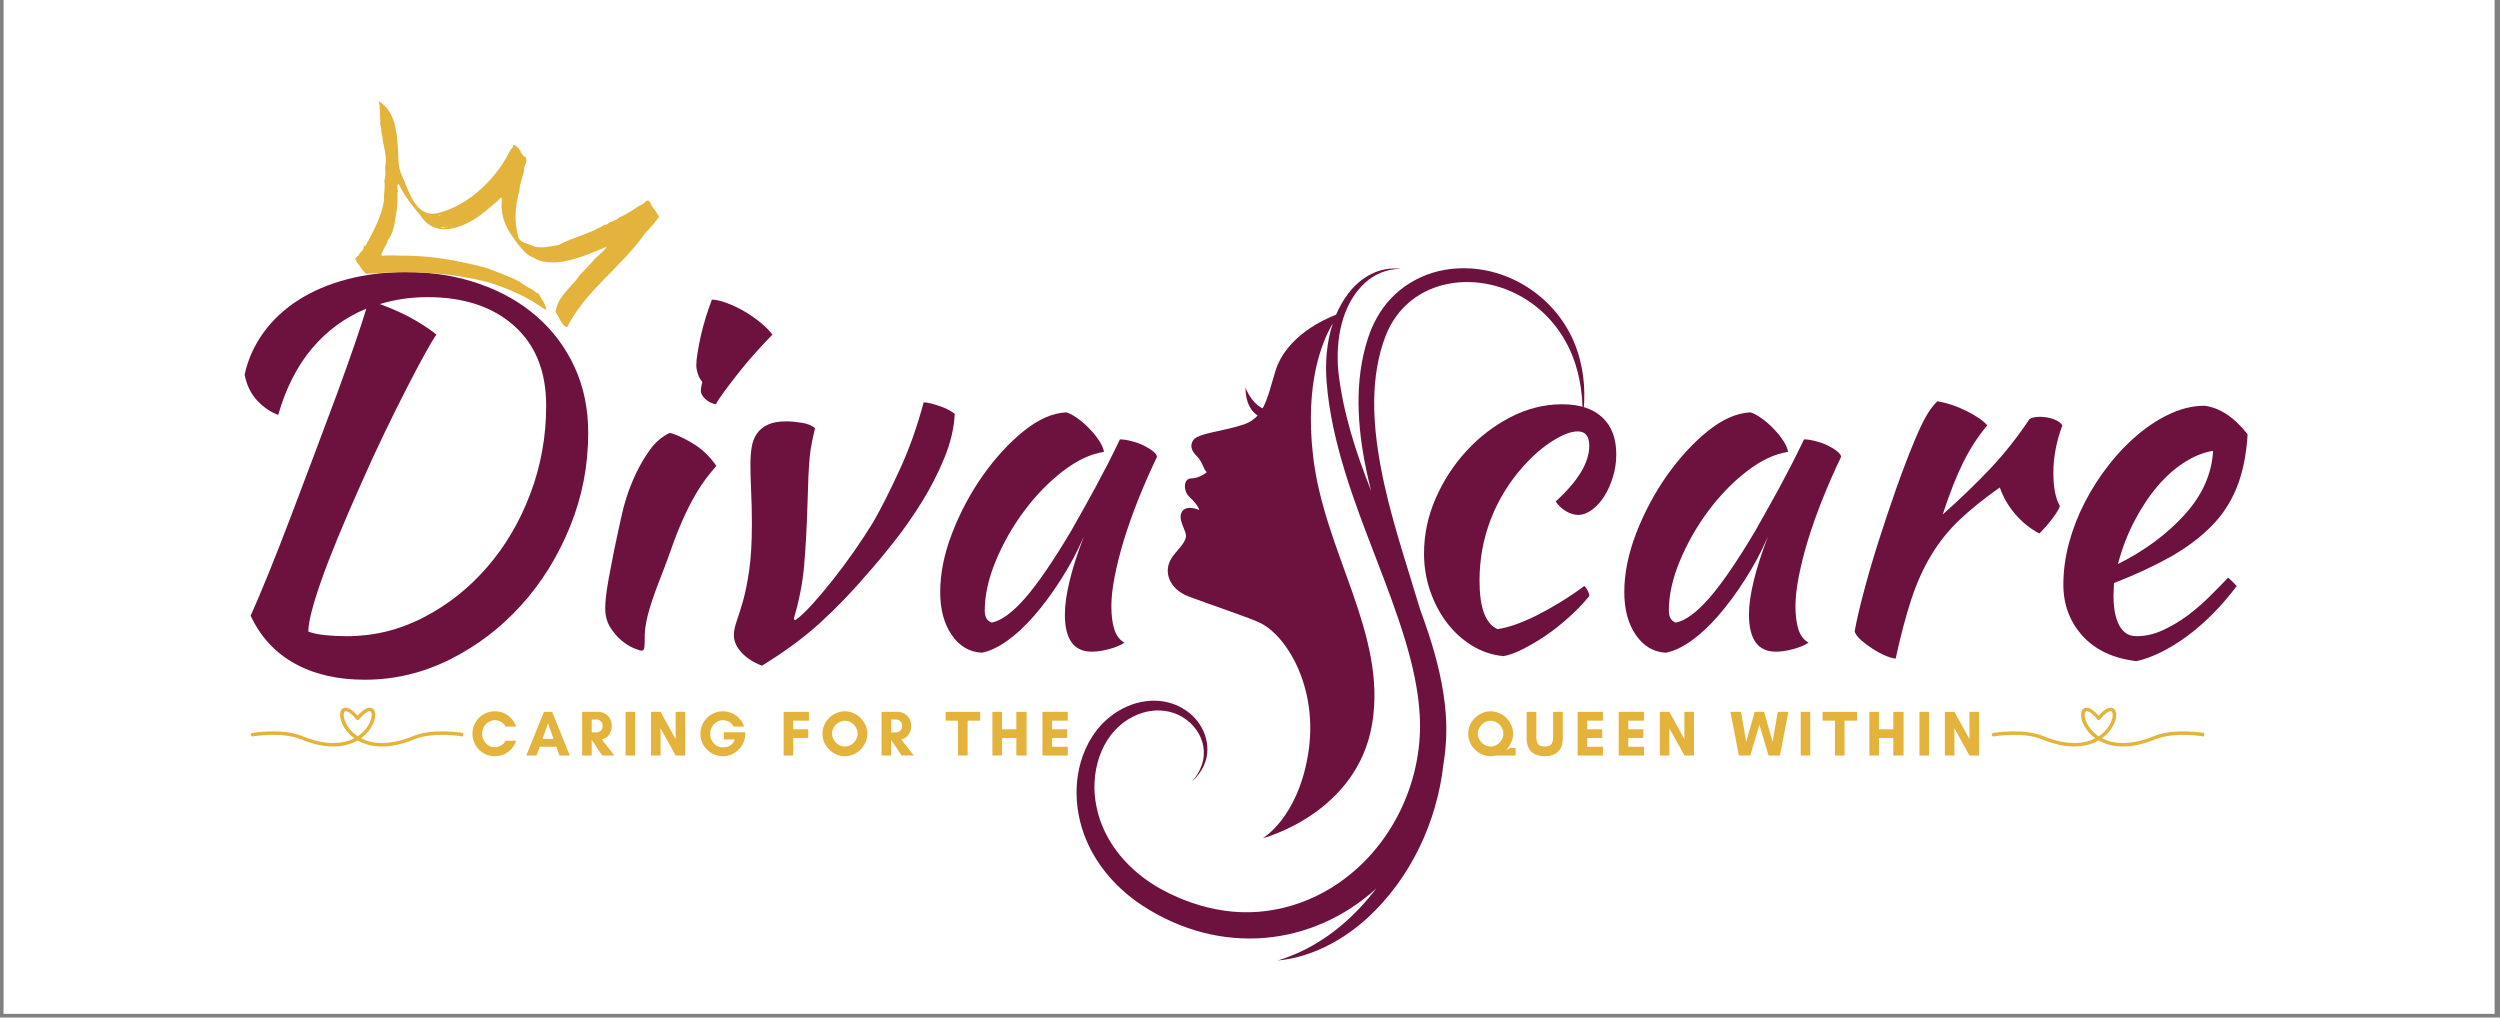 <svg xmlns="http://www.w3.org/2000/svg" xmlns:xlink="http://www.w3.org/1999/xlink" width="457" zoomAndPan="magnify" viewBox="0 0 342.75 139.5" height="186" preserveAspectRatio="xMidYMid meet" version="1.0"><rect x="0" y="0" width="342.75" height="139.5" fill="#808080" stroke="none"/><defs><g></g><clipPath id="5d41d5bc10"><path d="M 0.488 0 L 342.012 0 L 342.012 139 L 0.488 139 Z M 0.488 0" clip-rule="nonzero"></path></clipPath><clipPath id="0ef613f148"><path d="M 147 36 L 218 36 L 218 132 L 147 132 Z M 147 36" clip-rule="nonzero"></path></clipPath><clipPath id="c48e7a0450"><path d="M 173.543 25.266 L 222.488 41.492 L 190.27 138.672 L 141.324 122.445 Z M 173.543 25.266" clip-rule="nonzero"></path></clipPath><clipPath id="9567b3964e"><path d="M 173.543 25.266 L 222.488 41.492 L 190.27 138.672 L 141.324 122.445 Z M 173.543 25.266" clip-rule="nonzero"></path></clipPath><clipPath id="81e87d6d43"><path d="M 48 13 L 91 13 L 91 45 L 48 45 Z M 48 13" clip-rule="nonzero"></path></clipPath><clipPath id="c73c3b511f"><path d="M 52.621 12.184 L 91.336 28.078 L 81.969 50.891 L 43.254 34.996 Z M 52.621 12.184" clip-rule="nonzero"></path></clipPath><clipPath id="8f9179222a"><path d="M 52.621 12.184 L 91.336 28.078 L 81.969 50.891 L 43.254 34.996 Z M 52.621 12.184" clip-rule="nonzero"></path></clipPath><clipPath id="47ce37b2e1"><path d="M 53 14 L 54 14 L 54 15 L 53 15 Z M 53 14" clip-rule="nonzero"></path></clipPath><clipPath id="fc772fb694"><path d="M 52.621 12.184 L 91.336 28.078 L 81.969 50.891 L 43.254 34.996 Z M 52.621 12.184" clip-rule="nonzero"></path></clipPath><clipPath id="d248975b3e"><path d="M 52.621 12.184 L 91.336 28.078 L 81.969 50.891 L 43.254 34.996 Z M 52.621 12.184" clip-rule="nonzero"></path></clipPath><clipPath id="ec81012d53"><path d="M 34.363 97 L 63.508 97 L 63.508 102.918 L 34.363 102.918 Z M 34.363 97" clip-rule="nonzero"></path></clipPath><clipPath id="dceefc383c"><path d="M 273.055 97 L 302.199 97 L 302.199 102.918 L 273.055 102.918 Z M 273.055 97" clip-rule="nonzero"></path></clipPath></defs><g clip-path="url(#5d41d5bc10)"><path fill="#ffffff" d="M 0.488 0 L 342.012 0 L 342.012 139 L 0.488 139 Z M 0.488 0" fill-opacity="1" fill-rule="nonzero"></path></g><g clip-path="url(#0ef613f148)"><g clip-path="url(#c48e7a0450)"><g clip-path="url(#9567b3964e)"><path fill="#6d123f" d="M 209.758 41.406 C 212.688 43.41 214.852 46.434 215.949 49.805 C 216.434 51.273 216.73 52.805 216.871 54.352 C 216.969 55.387 216.984 56.434 216.953 57.48 C 217.441 54.363 217.266 51.066 216.23 48.051 C 213.961 41.176 207.055 36.375 199.793 36.801 C 195.168 37.031 190.949 39.547 188.727 43.637 C 188.25 44.496 187.863 45.406 187.559 46.34 C 185.652 52.148 186.074 58.453 187.301 64.348 C 187.508 65.34 187.738 66.324 187.984 67.305 C 185.891 62.023 184.137 56.645 183.484 50.93 C 183.094 46.676 183.887 41.762 187.164 38.75 C 188.5 37.535 190.25 36.844 192.059 36.863 C 190.68 36.688 189.246 36.941 188.008 37.566 C 186.734 38.195 185.656 39.172 184.805 40.297 C 184.141 41.184 183.605 42.141 183.176 43.145 C 181.492 43.793 176.309 46.125 174.852 50.895 C 174.23 52.922 173.836 54.672 173.105 55.988 C 171.426 55.137 170.754 53.113 170.754 53.113 C 170.758 55.328 171.594 56.426 172.418 56.973 C 171.949 57.492 171.359 57.898 170.59 58.168 C 167.809 59.145 164.234 59.348 163.578 60.371 C 163.219 60.934 163.164 61.648 164.086 62.547 C 164.855 63.297 164.934 64.215 165.438 64.746 C 165.438 64.746 164.508 65.57 163.336 65.586 C 162.164 65.598 162.277 67.352 162.969 68.016 C 163.66 68.684 164.258 69.332 164.418 69.922 C 164.418 69.922 162.641 69.113 162.027 70.188 C 161.418 71.262 162.688 72.754 162.594 73.551 C 162.477 74.551 161.34 75.422 160.625 76.512 C 159.438 78.328 160.281 80.742 162.934 81.766 C 165.59 82.793 171.609 84.77 172.945 85.488 C 176.66 87.484 180.793 94.621 179.34 103.414 C 177.887 112.203 173.113 114.926 173.113 114.926 C 173.113 114.926 186.074 111.582 188.125 99.219 C 190.18 86.859 181.484 75.652 180.004 62.363 C 178.895 52.43 181.281 46.766 182.723 44.352 C 181.871 46.934 181.664 49.75 181.883 52.438 C 182.215 56.605 183.18 60.699 184.398 64.684 C 186.809 72.547 190.285 79.961 192.664 87.809 C 193.668 91.172 194.457 94.609 194.648 98.105 C 195.094 106.188 191.633 114.395 185.43 119.609 C 180.594 123.734 174.156 125.785 167.832 124.848 C 164.883 124.426 162.016 123.422 159.395 122.016 C 154.957 119.637 151.305 115.586 150.32 110.555 C 149.391 106.141 150.801 100.875 154.871 98.504 C 156.305 97.664 158.004 97.234 159.664 97.461 C 163.172 97.898 165.957 101.34 164.77 104.871 C 164.488 105.715 164 106.496 163.395 107.18 C 164.078 106.566 164.66 105.824 165.039 104.977 C 166.309 102.246 165.016 99.012 162.582 97.395 C 161.367 96.555 159.887 96.098 158.406 96.066 C 154.895 95.988 151.574 98.074 149.73 101.008 C 147.035 105.219 147.02 110.742 148.969 115.258 C 150.504 118.887 153.277 121.934 156.535 124.098 C 167.449 131.254 180.066 129.641 188.664 121.832 C 185.926 125.438 182.469 128.52 178.348 130.461 C 177.336 130.934 176.285 131.34 175.199 131.68 C 176.332 131.578 177.461 131.352 178.562 131.027 C 179.25 130.828 179.941 130.578 180.602 130.301 C 183.145 129.238 185.469 127.684 187.512 125.824 C 193.402 120.387 197.012 112.695 197.902 104.727 C 198.27 102.469 198.379 100.172 198.215 97.891 C 197.934 94.102 197.012 90.395 195.84 86.809 C 195.484 85.734 195.109 84.668 194.715 83.605 C 192.773 77.086 190.531 70.648 189.289 63.957 C 188.191 58.035 187.789 51.695 189.992 45.98 C 193.238 37.863 203.082 36.758 209.758 41.406 Z M 209.758 41.406" fill-opacity="1" fill-rule="nonzero"></path></g></g></g><g fill="#6d123f" fill-opacity="1"><g transform="translate(22.833, 87.971)"><g><path d="M 11.531 -3.562 C 12.219 -5.07 13.039 -7.016 14 -9.391 C 14.969 -11.773 15.977 -14.352 17.031 -17.125 C 18.082 -19.895 19.156 -22.734 20.25 -25.641 C 21.352 -28.547 22.383 -31.301 23.344 -33.906 C 24.301 -36.52 25.133 -38.859 25.844 -40.922 C 26.551 -42.984 27.066 -44.562 27.391 -45.656 C 24.504 -44.469 22.031 -42.66 19.969 -40.234 C 17.914 -37.805 16.363 -34.758 15.312 -31.094 C 14.258 -31.469 13.297 -32.125 12.422 -33.062 C 11.555 -34 10.984 -35.176 10.703 -36.594 C 11.16 -38.695 12.02 -40.617 13.281 -42.359 C 14.539 -44.098 16.129 -45.582 18.047 -46.812 C 19.973 -48.051 22.195 -49.004 24.719 -49.672 C 27.238 -50.336 29.938 -50.672 32.812 -50.672 C 36.477 -50.672 39.844 -50.129 42.906 -49.047 C 45.977 -47.973 48.609 -46.473 50.797 -44.547 C 52.992 -42.629 54.711 -40.32 55.953 -37.625 C 57.191 -34.926 57.812 -31.926 57.812 -28.625 C 57.812 -24.145 56.984 -19.867 55.328 -15.797 C 53.68 -11.723 51.453 -8.129 48.641 -5.016 C 45.828 -1.898 42.566 0.582 38.859 2.438 C 35.148 4.289 31.258 5.219 27.188 5.219 C 23.438 5.219 20.223 4.473 17.547 2.984 C 14.867 1.492 12.863 -0.688 11.531 -3.562 Z M 35.766 -47.234 C 33.484 -47.234 31.312 -46.914 29.25 -46.281 C 31.258 -45.539 32.926 -44.77 34.25 -43.969 C 35.582 -43.164 36.5 -42.539 37 -42.094 C 36.633 -41.582 36.098 -40.688 35.391 -39.406 C 34.68 -38.125 33.859 -36.566 32.922 -34.734 C 31.984 -32.91 30.988 -30.91 29.938 -28.734 C 28.883 -26.555 27.852 -24.32 26.844 -22.031 C 24.238 -16.219 22.352 -11.641 21.188 -8.297 C 20.02 -4.961 19.438 -2.656 19.438 -1.375 C 20.07 -1.145 20.848 -0.984 21.766 -0.891 C 22.68 -0.797 23.664 -0.75 24.719 -0.75 C 28.426 -0.75 31.938 -1.609 35.25 -3.328 C 38.57 -5.047 41.477 -7.348 43.969 -10.234 C 46.469 -13.117 48.438 -16.469 49.875 -20.281 C 51.32 -24.102 52.047 -28.125 52.047 -32.344 C 52.047 -37.051 50.578 -40.707 47.641 -43.312 C 44.711 -45.926 40.754 -47.234 35.766 -47.234 Z M 35.766 -47.234"></path></g></g></g><g fill="#6d123f" fill-opacity="1"><g transform="translate(76.242, 87.971)"><g><path d="M 6.734 -4.594 C 6.734 -5.008 6.766 -5.523 6.828 -6.141 C 6.898 -6.766 7.023 -7.586 7.203 -8.609 C 7.391 -9.641 7.629 -10.891 7.922 -12.359 C 8.223 -13.828 8.602 -15.586 9.062 -17.641 C 9.156 -18.098 9.359 -18.832 9.672 -19.844 C 9.992 -20.852 10.414 -21.914 10.938 -23.031 C 11.469 -24.156 12.109 -25.242 12.859 -26.297 C 13.617 -27.348 14.523 -28.125 15.578 -28.625 C 16.359 -28.445 17.391 -27.977 18.672 -27.219 C 19.953 -26.469 21.051 -25.426 21.969 -24.094 C 20.914 -22.906 20.035 -21.719 19.328 -20.531 C 18.617 -19.344 17.977 -18.102 17.406 -16.812 C 16.832 -15.531 16.305 -14.203 15.828 -12.828 C 15.348 -11.461 14.812 -10.023 14.219 -8.516 C 13.707 -7.234 13.242 -5.914 12.828 -4.562 C 12.422 -3.219 12.195 -2.039 12.156 -1.031 C 12.156 -0.207 12.141 0.375 12.109 0.719 C 12.086 1.062 11.961 1.234 11.734 1.234 C 11.555 1.234 11.191 1.117 10.641 0.891 C 10.086 0.66 9.523 0.305 8.953 -0.172 C 8.379 -0.648 7.863 -1.254 7.406 -1.984 C 6.957 -2.723 6.734 -3.594 6.734 -4.594 Z M 19.844 -34.391 C 19.844 -34.672 19.91 -35.082 20.047 -35.625 C 19.816 -35.852 19.617 -36.195 19.453 -36.656 C 19.297 -37.113 19.219 -37.523 19.219 -37.891 C 19.219 -38.305 19.273 -38.867 19.391 -39.578 C 19.504 -40.285 19.648 -41.051 19.828 -41.875 C 20.016 -42.695 20.242 -43.555 20.516 -44.453 C 20.797 -45.348 21.078 -46.16 21.359 -46.891 C 21.898 -46.891 22.57 -46.738 23.375 -46.438 C 24.176 -46.145 24.988 -45.758 25.812 -45.281 C 26.633 -44.801 27.391 -44.273 28.078 -43.703 C 28.766 -43.129 29.289 -42.594 29.656 -42.094 C 29.156 -41.582 28.492 -40.879 27.672 -39.984 C 26.848 -39.098 26.047 -38.16 25.266 -37.172 C 24.484 -36.191 23.77 -35.266 23.125 -34.391 C 22.488 -33.523 22.082 -32.91 21.906 -32.547 C 21.352 -32.641 20.867 -32.879 20.453 -33.266 C 20.047 -33.648 19.844 -34.023 19.844 -34.391 Z M 19.844 -34.391"></path></g></g></g><g fill="#6d123f" fill-opacity="1"><g transform="translate(92.443, 87.971)"><g><path d="M 10.438 -24.297 C 10.438 -25.129 10.492 -25.91 10.609 -26.641 C 10.723 -27.367 10.961 -27.992 11.328 -28.516 C 11.691 -29.047 12.191 -29.457 12.828 -29.75 C 13.473 -30.051 14.32 -30.203 15.375 -30.203 C 16.02 -30.203 16.742 -30.133 17.547 -30 C 18.348 -29.863 18.93 -29.613 19.297 -29.25 C 19.109 -28.469 18.957 -27.781 18.844 -27.188 C 18.727 -26.594 18.633 -25.941 18.562 -25.234 C 18.5 -24.523 18.441 -23.676 18.391 -22.688 C 18.348 -21.707 18.305 -20.438 18.266 -18.875 C 18.172 -15.77 18.02 -12.988 17.812 -10.531 C 17.602 -8.082 17.133 -5.648 16.406 -3.234 C 16.406 -3.047 16.473 -2.953 16.609 -2.953 C 17.297 -3.453 18.07 -4.18 18.938 -5.141 C 19.812 -6.109 20.727 -7.195 21.688 -8.406 C 22.656 -9.625 23.617 -10.914 24.578 -12.281 C 25.535 -13.656 26.426 -15.008 27.25 -16.344 C 28.352 -18.258 29.566 -20.66 30.891 -23.547 C 32.223 -26.43 33.32 -29.52 34.188 -32.812 C 34.469 -32.812 34.82 -32.754 35.25 -32.641 C 35.688 -32.523 36.125 -32.391 36.562 -32.234 C 37 -32.078 37.383 -31.906 37.719 -31.719 C 38.062 -31.531 38.305 -31.367 38.453 -31.234 C 38.359 -29.266 37.883 -27.25 37.031 -25.188 C 36.188 -23.133 35.172 -21.145 33.984 -19.219 C 32.797 -17.301 31.535 -15.492 30.203 -13.797 C 28.879 -12.109 27.664 -10.645 26.562 -9.406 C 24.375 -6.844 22.164 -4.551 19.938 -2.531 C 17.719 -0.52 15.078 1.422 12.016 3.297 C 10.828 2.836 9.891 2.227 9.203 1.469 C 8.516 0.719 8.172 -0.066 8.172 -0.891 C 8.172 -1.441 8.297 -2.07 8.547 -2.781 C 8.797 -3.488 9.082 -4.398 9.406 -5.516 C 9.727 -6.641 10.016 -8.051 10.266 -9.75 C 10.516 -11.445 10.641 -13.598 10.641 -16.203 C 10.641 -17.711 10.602 -19.234 10.531 -20.766 C 10.469 -22.297 10.438 -23.473 10.438 -24.297 Z M 10.438 -24.297"></path></g></g></g><g fill="#6d123f" fill-opacity="1"><g transform="translate(123.197, 87.971)"><g><path d="M 30.344 -27.734 C 30.801 -27.734 31.336 -27.648 31.953 -27.484 C 32.578 -27.328 33.141 -27.125 33.641 -26.875 C 34.141 -26.625 34.562 -26.359 34.906 -26.078 C 35.25 -25.805 35.422 -25.555 35.422 -25.328 C 34.504 -23.41 33.656 -21.477 32.875 -19.531 C 32.102 -17.582 31.441 -15.719 30.891 -13.938 C 30.348 -12.156 29.926 -10.484 29.625 -8.922 C 29.32 -7.367 29.172 -6.02 29.172 -4.875 C 29.172 -3.594 29.305 -2.523 29.578 -1.672 C 29.859 -0.828 30.32 -0.223 30.969 0.141 C 30.414 0.504 29.703 0.801 28.828 1.031 C 27.961 1.258 27.188 1.375 26.5 1.375 C 24.031 1.375 22.797 -0.316 22.797 -3.703 C 22.797 -6.316 23.664 -9.891 25.406 -14.422 C 24.488 -12.316 23.43 -10.336 22.234 -8.484 C 21.047 -6.629 19.832 -4.988 18.594 -3.562 C 17.363 -2.145 16.117 -0.988 14.859 -0.094 C 13.598 0.789 12.441 1.328 11.391 1.516 C 9.703 1.422 8.332 0.609 7.281 -0.922 C 6.227 -2.461 5.703 -4.422 5.703 -6.797 C 5.703 -9.359 6.25 -12.055 7.344 -14.891 C 8.445 -17.734 9.852 -20.367 11.562 -22.797 C 13.281 -25.223 15.145 -27.25 17.156 -28.875 C 19.176 -30.5 21.125 -31.352 23 -31.438 C 23.457 -31.301 23.973 -31.023 24.547 -30.609 C 25.117 -30.203 25.664 -29.723 26.188 -29.172 C 26.719 -28.629 27.164 -28.07 27.531 -27.5 C 27.895 -26.926 28.102 -26.43 28.156 -26.016 C 26.32 -25.742 24.43 -24.852 22.484 -23.344 C 20.535 -21.832 18.77 -20.008 17.188 -17.875 C 15.613 -15.75 14.32 -13.473 13.312 -11.047 C 12.312 -8.629 11.812 -6.363 11.812 -4.25 C 11.812 -3.383 12.129 -2.836 12.766 -2.609 C 14.098 -2.879 15.633 -4.008 17.375 -6 C 19.113 -8 21.219 -11.078 23.688 -15.234 C 24.145 -16.066 24.66 -16.984 25.234 -17.984 C 25.805 -18.992 26.391 -20.047 26.984 -21.141 C 27.578 -22.242 28.16 -23.352 28.734 -24.469 C 29.305 -25.594 29.844 -26.68 30.344 -27.734 Z M 30.344 -27.734"></path></g></g></g><g fill="#6d123f" fill-opacity="1"><g transform="translate(155.471, 87.971)"><g></g></g></g><g fill="#6d123f" fill-opacity="1"><g transform="translate(171.809, 87.971)"><g></g></g></g><g fill="#6d123f" fill-opacity="1"><g transform="translate(188.155, 87.971)"><g><path d="M 7.078 -12.078 C 7.078 -14.691 7.613 -17.223 8.688 -19.672 C 9.758 -22.117 11.176 -24.289 12.938 -26.188 C 14.695 -28.094 16.707 -29.629 18.969 -30.797 C 21.238 -31.961 23.586 -32.547 26.016 -32.547 C 28.398 -32.547 30.234 -31.945 31.516 -30.75 C 32.797 -29.562 33.438 -27.867 33.438 -25.672 C 33.438 -24.617 33.285 -23.598 32.984 -22.609 C 32.691 -21.629 32.301 -20.75 31.812 -19.969 C 31.332 -19.195 30.77 -18.57 30.125 -18.094 C 29.488 -17.613 28.852 -17.375 28.219 -17.375 C 27.664 -17.375 27.102 -17.547 26.531 -17.891 C 25.957 -18.234 25.488 -18.676 25.125 -19.219 C 28.195 -22.008 29.734 -24.551 29.734 -26.844 C 29.734 -28.164 29.207 -28.828 28.156 -28.828 C 27.238 -28.828 26.094 -28.395 24.719 -27.531 C 23.344 -26.664 22.016 -25.52 20.734 -24.094 C 18.766 -21.895 17.266 -19.457 16.234 -16.781 C 15.203 -14.102 14.688 -11.301 14.688 -8.375 C 14.688 -4.664 15.508 -2.445 17.156 -1.719 C 17.844 -1.812 18.645 -2.016 19.562 -2.328 C 20.477 -2.648 21.461 -3.07 22.516 -3.594 C 23.566 -4.125 24.656 -4.734 25.781 -5.422 C 26.906 -6.109 27.992 -6.844 29.047 -7.625 C 29.223 -7.488 29.379 -7.281 29.516 -7 C 29.66 -6.727 29.734 -6.477 29.734 -6.25 C 28.953 -5.289 28.055 -4.352 27.047 -3.438 C 26.047 -2.52 24.992 -1.68 23.891 -0.922 C 22.797 -0.172 21.734 0.461 20.703 0.984 C 19.672 1.516 18.766 1.848 17.984 1.984 C 16.473 1.848 15.051 1.379 13.719 0.578 C 12.395 -0.223 11.238 -1.266 10.25 -2.547 C 9.27 -3.828 8.492 -5.289 7.922 -6.938 C 7.359 -8.582 7.078 -10.297 7.078 -12.078 Z M 7.078 -12.078"></path></g></g></g><g fill="#6d123f" fill-opacity="1"><g transform="translate(216.987, 87.971)"><g><path d="M 30.344 -27.734 C 30.801 -27.734 31.336 -27.648 31.953 -27.484 C 32.578 -27.328 33.141 -27.125 33.641 -26.875 C 34.141 -26.625 34.562 -26.359 34.906 -26.078 C 35.25 -25.805 35.422 -25.555 35.422 -25.328 C 34.504 -23.41 33.656 -21.477 32.875 -19.531 C 32.102 -17.582 31.441 -15.719 30.891 -13.938 C 30.348 -12.156 29.926 -10.484 29.625 -8.922 C 29.32 -7.367 29.172 -6.02 29.172 -4.875 C 29.172 -3.594 29.305 -2.523 29.578 -1.672 C 29.859 -0.828 30.32 -0.223 30.969 0.141 C 30.414 0.504 29.703 0.801 28.828 1.031 C 27.961 1.258 27.188 1.375 26.5 1.375 C 24.031 1.375 22.797 -0.316 22.797 -3.703 C 22.797 -6.316 23.664 -9.891 25.406 -14.422 C 24.488 -12.316 23.43 -10.336 22.234 -8.484 C 21.047 -6.629 19.832 -4.988 18.594 -3.562 C 17.363 -2.145 16.117 -0.988 14.859 -0.094 C 13.598 0.789 12.441 1.328 11.391 1.516 C 9.703 1.422 8.332 0.609 7.281 -0.922 C 6.227 -2.461 5.703 -4.422 5.703 -6.797 C 5.703 -9.359 6.25 -12.055 7.344 -14.891 C 8.445 -17.734 9.852 -20.367 11.562 -22.797 C 13.281 -25.223 15.145 -27.25 17.156 -28.875 C 19.176 -30.5 21.125 -31.352 23 -31.438 C 23.457 -31.301 23.973 -31.023 24.547 -30.609 C 25.117 -30.203 25.664 -29.723 26.188 -29.172 C 26.719 -28.629 27.164 -28.07 27.531 -27.5 C 27.895 -26.926 28.102 -26.43 28.156 -26.016 C 26.32 -25.742 24.43 -24.852 22.484 -23.344 C 20.535 -21.832 18.77 -20.008 17.188 -17.875 C 15.613 -15.75 14.32 -13.473 13.312 -11.047 C 12.312 -8.629 11.812 -6.363 11.812 -4.25 C 11.812 -3.383 12.129 -2.836 12.766 -2.609 C 14.098 -2.879 15.633 -4.008 17.375 -6 C 19.113 -8 21.219 -11.078 23.688 -15.234 C 24.145 -16.066 24.66 -16.984 25.234 -17.984 C 25.805 -18.992 26.391 -20.047 26.984 -21.141 C 27.578 -22.242 28.16 -23.352 28.734 -24.469 C 29.305 -25.594 29.844 -26.68 30.344 -27.734 Z M 30.344 -27.734"></path></g></g></g><g fill="#6d123f" fill-opacity="1"><g transform="translate(249.252, 87.971)"><g><path d="M 5.016 -1.375 C 5.242 -2.695 5.645 -4.445 6.219 -6.625 C 6.789 -8.801 7.461 -11.113 8.234 -13.562 C 9.016 -16.008 9.836 -18.469 10.703 -20.938 C 11.578 -23.406 12.426 -25.625 13.25 -27.594 C 13.844 -29.02 14.367 -30.129 14.828 -30.922 C 15.285 -31.723 15.789 -32.398 16.344 -32.953 C 16.977 -32.859 17.641 -32.695 18.328 -32.469 C 19.016 -32.238 19.676 -31.961 20.312 -31.641 C 20.957 -31.328 21.531 -31 22.031 -30.656 C 22.539 -30.312 22.93 -29.977 23.203 -29.656 C 21.973 -28.195 20.883 -26.523 19.938 -24.641 C 19 -22.766 18.051 -20.363 17.094 -17.438 C 19.562 -19.633 21.742 -21.738 23.641 -23.75 C 25.547 -25.77 27.32 -28.016 28.969 -30.484 C 29.25 -30.711 29.734 -30.828 30.422 -30.828 C 31.055 -30.828 31.672 -30.723 32.266 -30.516 C 32.859 -30.305 33.27 -30.02 33.5 -29.656 C 32.676 -27.457 32.266 -25.285 32.266 -23.141 C 32.266 -21.117 32.562 -19.609 33.156 -18.609 C 33.113 -18.328 32.805 -17.797 32.234 -17.016 C 31.66 -16.242 31.031 -15.516 30.344 -14.828 C 29.113 -15.473 28.016 -16.352 27.047 -17.469 C 26.086 -18.594 25.379 -19.816 24.922 -21.141 C 22.773 -19.629 20.941 -18.156 19.422 -16.719 C 17.91 -15.281 16.617 -13.676 15.547 -11.906 C 14.473 -10.145 13.555 -8.117 12.797 -5.828 C 12.047 -3.547 11.328 -0.828 10.641 2.328 C 10.234 2.285 9.742 2.141 9.172 1.891 C 8.598 1.641 8.023 1.328 7.453 0.953 C 6.879 0.586 6.363 0.203 5.906 -0.203 C 5.445 -0.617 5.148 -1.008 5.016 -1.375 Z M 5.016 -1.375"></path></g></g></g><g fill="#6d123f" fill-opacity="1"><g transform="translate(276.917, 87.971)"><g><path d="M 31.234 -28.422 C 31.055 -25.586 30.555 -23.148 29.734 -21.109 C 28.91 -19.078 27.727 -17.289 26.188 -15.75 C 24.656 -14.219 22.789 -12.832 20.594 -11.594 C 18.395 -10.363 15.832 -9.176 12.906 -8.031 C 12.906 -7.758 12.895 -7.473 12.875 -7.172 C 12.852 -6.879 12.844 -6.57 12.844 -6.25 C 12.844 -5.656 12.883 -5.035 12.969 -4.391 C 13.062 -3.754 13.223 -3.16 13.453 -2.609 C 13.68 -2.055 14 -1.609 14.406 -1.266 C 14.82 -0.922 15.352 -0.75 16 -0.75 C 17.227 -0.75 18.438 -1.023 19.625 -1.578 C 20.82 -2.129 21.957 -2.805 23.031 -3.609 C 24.102 -4.41 25.109 -5.281 26.047 -6.219 C 26.992 -7.156 27.832 -8.008 28.562 -8.781 C 29.02 -8.375 29.41 -7.988 29.734 -7.625 C 27.672 -4.875 25.414 -2.594 22.969 -0.781 C 20.52 1.02 18.195 2.172 16 2.672 C 12.844 2.305 10.379 1.156 8.609 -0.781 C 6.848 -2.727 5.969 -5.078 5.969 -7.828 C 5.969 -9.703 6.227 -11.613 6.75 -13.562 C 7.281 -15.508 8.016 -17.383 8.953 -19.188 C 9.891 -21 10.988 -22.703 12.25 -24.297 C 13.508 -25.898 14.859 -27.297 16.297 -28.484 C 17.742 -29.68 19.234 -30.625 20.766 -31.312 C 22.297 -32 23.816 -32.344 25.328 -32.344 C 27.441 -32.062 29.41 -30.754 31.234 -28.422 Z M 26.5 -26.156 C 25.258 -25.977 23.977 -25.473 22.656 -24.641 C 21.332 -23.816 20.082 -22.719 18.906 -21.344 C 17.738 -19.977 16.676 -18.379 15.719 -16.547 C 14.758 -14.711 14.004 -12.742 13.453 -10.641 C 17.117 -12.473 20.164 -14.727 22.594 -17.406 C 25.02 -20.082 26.32 -23 26.5 -26.156 Z M 26.5 -26.156"></path></g></g></g><g clip-path="url(#81e87d6d43)"><g clip-path="url(#c73c3b511f)"><g clip-path="url(#8f9179222a)"><path fill="#e3b33b" d="M 61.375 31.109 C 61.344 31.074 61.246 31.102 61.309 31.16 C 61.336 31.199 61.434 31.172 61.375 31.109 Z M 60.984 31.168 C 60.785 31.055 60.695 31.18 60.496 31.117 C 60.398 31.215 60.68 31.316 60.711 31.176 C 60.883 31.25 60.914 31.297 61.094 31.105 C 61.027 31.09 60.918 31.184 61.039 31.188 C 61.121 31.18 61.168 31.082 60.984 31.168 Z M 60.391 29.496 C 60.32 29.48 60.211 29.57 60.332 29.578 C 60.434 29.566 60.457 29.457 60.262 29.605 C 60.32 29.547 60.223 29.523 60.18 29.551 C 60.102 29.648 60.227 29.668 60.391 29.496 Z M 51.973 13.902 C 54.148 15.266 54.363 17.891 54.535 19.957 C 54.684 21.387 54.426 22.789 55.172 24.211 C 56.109 26.324 57 29.891 60.035 29.219 C 64.445 28.129 68.254 24.203 69.996 20.523 C 70.527 20.246 70.176 19.391 70.977 20.234 C 71.117 20.324 71.188 20.453 71.25 20.605 C 71.391 20.664 71.414 20.719 71.375 20.859 C 71.621 21.059 71.488 20.973 71.555 21.215 C 71.863 21.098 71.625 21.328 71.77 21.406 C 72.434 21.539 72.145 22.398 71.902 22.844 C 71.859 23.977 71.23 25.07 71.207 26.215 C 70.605 28.211 70.5 30.266 71.023 32.367 C 71.215 33.324 72.449 33.371 73.305 33.824 C 74.414 34.055 75.473 33.773 76.555 33.598 C 78.375 32.594 81.098 31.984 82.879 30.809 C 83.184 30.867 83.324 30.695 83.492 30.527 C 83.953 30.297 84.566 30.195 84.867 29.828 C 86.141 29.309 87.078 28.496 88.258 27.891 C 88.859 27.164 89.062 27.535 89.387 28.297 C 89.758 28.73 90.055 29.238 90.367 29.723 C 89.797 30.453 89.219 31.227 88.535 31.859 C 85.348 36.488 80.375 39.711 77.754 44.836 C 77.121 44.863 76.59 43.328 76.168 42.766 C 76.422 40.629 78.383 39.371 79.488 37.715 C 80.199 36.961 81.055 36.105 81.648 35.379 C 82.164 34.891 82.875 34.387 83.176 33.824 C 80.984 34.719 78.754 35.75 76.332 35.973 C 75.332 35.98 73.973 35.957 73.234 35.352 C 72.141 35.027 71.66 34.188 71 33.473 C 69.898 32 68.945 30.594 68.801 28.762 C 68.594 28.086 69.215 26.266 68.195 27.578 C 67.129 28.41 66.188 29.387 64.977 30.086 C 62.562 31.555 59.422 32.438 57.559 29.414 C 56.457 28.172 55.395 26.77 54.652 25.199 C 54.254 25.453 54.688 26.039 54.488 26.398 C 54.531 27.5 54.469 28.594 54.25 29.684 C 54.109 30.723 53.879 32.102 53.156 32.949 C 53.125 33.473 52.016 34.887 52.348 35.07 C 53.102 34.992 53.891 34.996 54.637 35.047 C 58.625 34.98 62.562 35.633 66.562 36.703 C 68.211 37.312 69.766 37.844 71.23 38.617 C 71.867 39.141 72.707 39.516 73.402 39.992 C 73.512 40.195 73.523 40.199 73.738 40.137 C 73.992 40.473 75.242 42.457 74.758 42.469 C 72.57 40.852 69.957 39.66 67.211 38.77 C 61.703 37.309 56.195 37.094 50.668 37.512 C 50.48 37.531 50.184 37.633 50.086 37.434 C 49.746 37.105 49.461 36.766 49.258 36.336 C 49.094 36.219 48.918 35.961 48.848 35.812 C 48.887 35.73 48.863 35.672 48.766 35.637 C 48.535 35.445 49.027 35.117 49.176 35.016 C 49.289 34.535 50.012 34.301 49.848 33.754 C 49.926 33.422 49.977 33.816 50.109 33.727 C 51.109 31.887 52.328 29.609 52.637 27.559 C 52.574 26.637 52.859 25.762 52.691 24.812 C 52.828 24.223 52.902 23.57 52.785 22.965 C 52.93 22.348 52.938 21.758 52.828 21.141 C 52.75 20.426 52.559 19.809 52.449 19.086 C 52.535 18.832 52.293 18.543 52.332 18.305 C 52.223 17.91 52.316 17.535 52.141 17.148 C 52.156 16.41 52.082 15.688 52.074 14.949 C 51.969 14.836 52.043 14.738 52.082 14.637 C 52.105 14.406 51.832 14.109 51.973 13.902" fill-opacity="1" fill-rule="nonzero"></path></g></g></g><g clip-path="url(#47ce37b2e1)"><g clip-path="url(#fc772fb694)"><g clip-path="url(#d248975b3e)"><path fill="#e3b33b" d="M 53.152 14.383 C 53.137 14.367 53.117 14.324 53.129 14.305 C 53.219 14.215 53.262 14.469 53.152 14.383" fill-opacity="1" fill-rule="nonzero"></path></g></g></g><g fill="#e3b33b" fill-opacity="1"><g transform="translate(64.459, 103.582)"><g><path d="M 4.844 -2.031 L 6.312 -2.031 C 6.176 -1.625 5.961 -1.258 5.672 -0.938 C 5.391 -0.613 5.051 -0.359 4.656 -0.172 C 4.27 0.004 3.848 0.094 3.391 0.094 C 2.961 0.094 2.562 0.016 2.188 -0.141 C 1.82 -0.305 1.492 -0.531 1.203 -0.812 C 0.922 -1.094 0.703 -1.422 0.547 -1.797 C 0.391 -2.172 0.312 -2.566 0.312 -2.984 C 0.312 -3.41 0.391 -3.805 0.547 -4.172 C 0.703 -4.547 0.922 -4.875 1.203 -5.156 C 1.492 -5.445 1.82 -5.672 2.188 -5.828 C 2.562 -5.984 2.961 -6.062 3.391 -6.062 C 3.848 -6.062 4.27 -5.973 4.656 -5.797 C 5.051 -5.617 5.391 -5.367 5.672 -5.047 C 5.961 -4.734 6.176 -4.375 6.312 -3.969 L 4.844 -3.969 C 4.719 -4.238 4.52 -4.453 4.25 -4.609 C 3.977 -4.766 3.691 -4.844 3.391 -4.844 C 3.066 -4.844 2.77 -4.758 2.5 -4.594 C 2.238 -4.426 2.031 -4.203 1.875 -3.922 C 1.719 -3.641 1.641 -3.328 1.641 -2.984 C 1.641 -2.648 1.719 -2.344 1.875 -2.062 C 2.031 -1.781 2.238 -1.555 2.5 -1.391 C 2.77 -1.223 3.066 -1.141 3.391 -1.141 C 3.703 -1.141 3.988 -1.223 4.25 -1.391 C 4.52 -1.555 4.719 -1.77 4.844 -2.031 Z M 4.844 -2.031"></path></g></g></g><g fill="#e3b33b" fill-opacity="1"><g transform="translate(72.106, 103.582)"><g><path d="M 3.781 -2.281 L 3.031 -4.422 L 2.266 -2.281 Z M 6.016 0 L 4.594 0 L 4.172 -1.203 L 1.891 -1.203 L 1.453 0 L 0.047 0 L 2.469 -5.984 L 3.594 -5.984 Z M 6.016 0"></path></g></g></g><g fill="#e3b33b" fill-opacity="1"><g transform="translate(79.279, 103.582)"><g><path d="M 1.844 -2.141 L 1.844 0 L 0.531 0 L 0.531 -5.984 L 2.766 -5.984 C 3.086 -5.984 3.391 -5.898 3.672 -5.734 C 3.953 -5.578 4.176 -5.352 4.344 -5.062 C 4.508 -4.781 4.594 -4.445 4.594 -4.062 C 4.594 -3.727 4.531 -3.43 4.406 -3.172 C 4.289 -2.91 4.129 -2.695 3.922 -2.531 C 3.711 -2.375 3.484 -2.266 3.234 -2.203 L 4.953 0 L 3.281 0 L 1.859 -2.141 Z M 2.547 -4.938 L 1.844 -4.938 L 1.844 -3.172 L 2.547 -3.172 C 2.742 -3.172 2.926 -3.25 3.094 -3.406 C 3.258 -3.562 3.344 -3.781 3.344 -4.062 C 3.344 -4.344 3.258 -4.555 3.094 -4.703 C 2.926 -4.859 2.742 -4.938 2.547 -4.938 Z M 2.547 -4.938"></path></g></g></g><g fill="#e3b33b" fill-opacity="1"><g transform="translate(85.236, 103.582)"><g><path d="M 1.844 0 L 0.531 0 L 0.531 -5.984 L 1.844 -5.984 Z M 1.844 0"></path></g></g></g><g fill="#e3b33b" fill-opacity="1"><g transform="translate(88.721, 103.582)"><g><path d="M 5.219 0 L 3.906 0 L 1.844 -3.734 L 1.844 0 L 0.531 0 L 0.531 -5.984 L 1.844 -5.984 L 3.906 -2.25 L 3.906 -5.984 L 5.219 -5.984 Z M 5.219 0"></path></g></g></g><g fill="#e3b33b" fill-opacity="1"><g transform="translate(95.585, 103.582)"><g><path d="M 3.516 -4.844 C 3.203 -4.844 2.91 -4.754 2.641 -4.578 C 2.379 -4.41 2.172 -4.188 2.016 -3.906 C 1.859 -3.625 1.781 -3.312 1.781 -2.969 C 1.781 -2.633 1.859 -2.328 2.016 -2.047 C 2.172 -1.766 2.379 -1.535 2.641 -1.359 C 2.91 -1.191 3.203 -1.109 3.516 -1.109 C 3.711 -1.109 3.914 -1.133 4.125 -1.188 C 4.344 -1.25 4.539 -1.359 4.719 -1.516 C 4.906 -1.672 5.051 -1.898 5.156 -2.203 L 3.641 -2.203 L 3.641 -3.188 L 6.594 -3.188 L 6.594 -2.984 C 6.594 -2.566 6.508 -2.172 6.344 -1.797 C 6.188 -1.422 5.969 -1.094 5.688 -0.812 C 5.406 -0.531 5.078 -0.305 4.703 -0.141 C 4.336 0.016 3.941 0.094 3.516 0.094 C 3.098 0.094 2.703 0.016 2.328 -0.141 C 1.953 -0.305 1.625 -0.531 1.344 -0.812 C 1.062 -1.094 0.836 -1.422 0.672 -1.797 C 0.516 -2.172 0.438 -2.566 0.438 -2.984 C 0.438 -3.41 0.516 -3.805 0.672 -4.172 C 0.836 -4.547 1.062 -4.875 1.344 -5.156 C 1.625 -5.445 1.953 -5.672 2.328 -5.828 C 2.703 -5.984 3.098 -6.062 3.516 -6.062 C 3.953 -6.062 4.367 -5.973 4.766 -5.797 C 5.16 -5.617 5.504 -5.375 5.797 -5.062 C 6.086 -4.75 6.301 -4.383 6.438 -3.969 L 4.984 -3.969 C 4.836 -4.281 4.629 -4.504 4.359 -4.641 C 4.086 -4.773 3.805 -4.844 3.516 -4.844 Z M 3.516 -4.844"></path></g></g></g><g fill="#e3b33b" fill-opacity="1"><g transform="translate(103.594, 103.582)"><g></g></g></g><g fill="#e3b33b" fill-opacity="1"><g transform="translate(106.903, 103.582)"><g><path d="M 3.906 -2.406 L 1.844 -2.406 L 1.844 0 L 0.531 0 L 0.531 -5.984 L 4 -5.984 L 4 -4.781 L 1.844 -4.781 L 1.844 -3.594 L 3.906 -3.594 Z M 3.906 -2.406"></path></g></g></g><g fill="#e3b33b" fill-opacity="1"><g transform="translate(112.447, 103.582)"><g><path d="M 5.141 -3 C 5.141 -3.312 5.055 -3.598 4.891 -3.859 C 4.734 -4.129 4.52 -4.348 4.25 -4.516 C 3.988 -4.68 3.703 -4.766 3.391 -4.766 C 3.078 -4.766 2.785 -4.68 2.516 -4.516 C 2.254 -4.348 2.039 -4.129 1.875 -3.859 C 1.707 -3.598 1.625 -3.312 1.625 -3 C 1.625 -2.695 1.707 -2.41 1.875 -2.141 C 2.039 -1.867 2.254 -1.648 2.516 -1.484 C 2.785 -1.316 3.078 -1.234 3.391 -1.234 C 3.703 -1.234 3.988 -1.316 4.25 -1.484 C 4.52 -1.648 4.734 -1.867 4.891 -2.141 C 5.055 -2.41 5.141 -2.695 5.141 -3 Z M 6.469 -2.984 C 6.469 -2.578 6.383 -2.188 6.219 -1.812 C 6.051 -1.445 5.828 -1.117 5.547 -0.828 C 5.266 -0.547 4.938 -0.32 4.562 -0.156 C 4.195 0.008 3.805 0.094 3.391 0.094 C 2.973 0.094 2.578 0.008 2.203 -0.156 C 1.836 -0.32 1.508 -0.547 1.219 -0.828 C 0.938 -1.117 0.711 -1.445 0.547 -1.812 C 0.391 -2.188 0.312 -2.578 0.312 -2.984 C 0.312 -3.398 0.391 -3.789 0.547 -4.156 C 0.711 -4.531 0.938 -4.859 1.219 -5.141 C 1.508 -5.43 1.836 -5.656 2.203 -5.812 C 2.578 -5.977 2.973 -6.062 3.391 -6.062 C 3.805 -6.062 4.195 -5.977 4.562 -5.812 C 4.938 -5.656 5.266 -5.43 5.547 -5.141 C 5.828 -4.859 6.051 -4.531 6.219 -4.156 C 6.383 -3.789 6.469 -3.398 6.469 -2.984 Z M 6.469 -2.984"></path></g></g></g><g fill="#e3b33b" fill-opacity="1"><g transform="translate(120.332, 103.582)"><g><path d="M 1.844 -2.141 L 1.844 0 L 0.531 0 L 0.531 -5.984 L 2.766 -5.984 C 3.086 -5.984 3.391 -5.898 3.672 -5.734 C 3.953 -5.578 4.176 -5.352 4.344 -5.062 C 4.508 -4.781 4.594 -4.445 4.594 -4.062 C 4.594 -3.727 4.531 -3.43 4.406 -3.172 C 4.289 -2.91 4.129 -2.695 3.922 -2.531 C 3.711 -2.375 3.484 -2.266 3.234 -2.203 L 4.953 0 L 3.281 0 L 1.859 -2.141 Z M 2.547 -4.938 L 1.844 -4.938 L 1.844 -3.172 L 2.547 -3.172 C 2.742 -3.172 2.926 -3.25 3.094 -3.406 C 3.258 -3.562 3.344 -3.781 3.344 -4.062 C 3.344 -4.344 3.258 -4.555 3.094 -4.703 C 2.926 -4.859 2.742 -4.938 2.547 -4.938 Z M 2.547 -4.938"></path></g></g></g><g fill="#e3b33b" fill-opacity="1"><g transform="translate(126.29, 103.582)"><g></g></g></g><g fill="#e3b33b" fill-opacity="1"><g transform="translate(129.599, 103.582)"><g><path d="M 3.062 -4.781 L 3.062 0 L 1.75 0 L 1.75 -4.781 L 0.047 -4.781 L 0.047 -5.984 L 4.781 -5.984 L 4.781 -4.781 Z M 3.062 -4.781"></path></g></g></g><g fill="#e3b33b" fill-opacity="1"><g transform="translate(135.53, 103.582)"><g><path d="M 3.812 -5.984 L 5.219 -5.984 L 5.219 0 L 3.812 0 L 3.812 -2.406 L 1.844 -2.406 L 1.844 0 L 0.531 0 L 0.531 -5.984 L 1.844 -5.984 L 1.844 -3.594 L 3.812 -3.594 Z M 3.812 -5.984"></path></g></g></g><g fill="#e3b33b" fill-opacity="1"><g transform="translate(142.394, 103.582)"><g><path d="M 4 -1.203 L 4 0 L 0.531 0 L 0.531 -5.984 L 4 -5.984 L 4 -4.781 L 1.844 -4.781 L 1.844 -3.594 L 3.906 -3.594 L 3.906 -2.406 L 1.844 -2.406 L 1.844 -1.203 Z M 4 -1.203"></path></g></g></g><g fill="#e3b33b" fill-opacity="1"><g transform="translate(148.027, 103.582)"><g></g></g></g><g fill="#e3b33b" fill-opacity="1"><g transform="translate(151.336, 103.582)"><g></g></g></g><g fill="#e3b33b" fill-opacity="1"><g transform="translate(154.645, 103.582)"><g></g></g></g><g fill="#e3b33b" fill-opacity="1"><g transform="translate(157.953, 103.582)"><g></g></g></g><g fill="#e3b33b" fill-opacity="1"><g transform="translate(161.262, 103.582)"><g></g></g></g><g fill="#e3b33b" fill-opacity="1"><g transform="translate(164.571, 103.582)"><g></g></g></g><g fill="#e3b33b" fill-opacity="1"><g transform="translate(167.88, 103.582)"><g></g></g></g><g fill="#e3b33b" fill-opacity="1"><g transform="translate(171.189, 103.582)"><g></g></g></g><g fill="#e3b33b" fill-opacity="1"><g transform="translate(174.498, 103.582)"><g></g></g></g><g fill="#e3b33b" fill-opacity="1"><g transform="translate(177.807, 103.582)"><g></g></g></g><g fill="#e3b33b" fill-opacity="1"><g transform="translate(181.116, 103.582)"><g></g></g></g><g fill="#e3b33b" fill-opacity="1"><g transform="translate(184.425, 103.582)"><g></g></g></g><g fill="#e3b33b" fill-opacity="1"><g transform="translate(187.734, 103.582)"><g></g></g></g><g fill="#e3b33b" fill-opacity="1"><g transform="translate(191.042, 103.582)"><g></g></g></g><g fill="#e3b33b" fill-opacity="1"><g transform="translate(194.351, 103.582)"><g></g></g></g><g fill="#e3b33b" fill-opacity="1"><g transform="translate(197.66, 103.582)"><g></g></g></g><g fill="#e3b33b" fill-opacity="1"><g transform="translate(200.977, 103.582)"><g><path d="M 5.141 -3 C 5.141 -3.312 5.055 -3.598 4.891 -3.859 C 4.734 -4.129 4.52 -4.348 4.25 -4.516 C 3.988 -4.68 3.703 -4.766 3.391 -4.766 C 3.078 -4.766 2.785 -4.68 2.516 -4.516 C 2.254 -4.348 2.039 -4.129 1.875 -3.859 C 1.707 -3.598 1.625 -3.312 1.625 -3 C 1.625 -2.695 1.707 -2.41 1.875 -2.141 C 2.039 -1.867 2.254 -1.648 2.516 -1.484 C 2.785 -1.316 3.078 -1.234 3.391 -1.234 C 3.703 -1.234 3.988 -1.316 4.25 -1.484 C 4.52 -1.648 4.734 -1.867 4.891 -2.141 C 5.055 -2.41 5.141 -2.695 5.141 -3 Z M 5.469 -0.75 L 6.109 -1.047 L 6.812 -1.047 L 6.812 0 L 4.094 0 C 3.863 0.062 3.629 0.094 3.391 0.094 C 2.973 0.094 2.578 0.008 2.203 -0.156 C 1.836 -0.32 1.508 -0.547 1.219 -0.828 C 0.938 -1.117 0.711 -1.445 0.547 -1.812 C 0.391 -2.188 0.312 -2.578 0.312 -2.984 C 0.312 -3.398 0.391 -3.789 0.547 -4.156 C 0.711 -4.531 0.938 -4.859 1.219 -5.141 C 1.508 -5.43 1.836 -5.656 2.203 -5.812 C 2.578 -5.977 2.973 -6.062 3.391 -6.062 C 3.805 -6.062 4.195 -5.977 4.562 -5.812 C 4.938 -5.656 5.266 -5.43 5.547 -5.141 C 5.828 -4.859 6.051 -4.531 6.219 -4.156 C 6.383 -3.789 6.469 -3.398 6.469 -2.984 C 6.469 -2.555 6.375 -2.145 6.188 -1.75 C 6.008 -1.363 5.77 -1.031 5.469 -0.75 Z M 5.469 -0.75"></path></g></g></g><g fill="#e3b33b" fill-opacity="1"><g transform="translate(208.915, 103.582)"><g><path d="M 4.016 -5.984 L 5.344 -5.984 L 5.344 -2.328 C 5.344 -1.535 5.125 -0.93 4.688 -0.516 C 4.25 -0.109 3.645 0.094 2.875 0.094 C 2.094 0.094 1.484 -0.109 1.047 -0.516 C 0.609 -0.93 0.391 -1.535 0.391 -2.328 L 0.391 -5.984 L 1.719 -5.984 L 1.719 -2.531 C 1.719 -2.113 1.797 -1.789 1.953 -1.562 C 2.117 -1.344 2.426 -1.234 2.875 -1.234 C 3.32 -1.234 3.625 -1.344 3.781 -1.562 C 3.938 -1.789 4.016 -2.113 4.016 -2.531 Z M 4.016 -5.984"></path></g></g></g><g fill="#e3b33b" fill-opacity="1"><g transform="translate(215.762, 103.582)"><g><path d="M 4 -1.203 L 4 0 L 0.531 0 L 0.531 -5.984 L 4 -5.984 L 4 -4.781 L 1.844 -4.781 L 1.844 -3.594 L 3.906 -3.594 L 3.906 -2.406 L 1.844 -2.406 L 1.844 -1.203 Z M 4 -1.203"></path></g></g></g><g fill="#e3b33b" fill-opacity="1"><g transform="translate(221.394, 103.582)"><g><path d="M 4 -1.203 L 4 0 L 0.531 0 L 0.531 -5.984 L 4 -5.984 L 4 -4.781 L 1.844 -4.781 L 1.844 -3.594 L 3.906 -3.594 L 3.906 -2.406 L 1.844 -2.406 L 1.844 -1.203 Z M 4 -1.203"></path></g></g></g><g fill="#e3b33b" fill-opacity="1"><g transform="translate(227.026, 103.582)"><g><path d="M 5.219 0 L 3.906 0 L 1.844 -3.734 L 1.844 0 L 0.531 0 L 0.531 -5.984 L 1.844 -5.984 L 3.906 -2.25 L 3.906 -5.984 L 5.219 -5.984 Z M 5.219 0"></path></g></g></g><g fill="#e3b33b" fill-opacity="1"><g transform="translate(233.89, 103.582)"><g></g></g></g><g fill="#e3b33b" fill-opacity="1"><g transform="translate(237.199, 103.582)"><g><path d="M 7.984 -5.984 L 6.828 0 L 5.266 0 L 4.016 -4.203 L 2.766 0 L 1.203 0 L 0.047 -5.984 L 1.5 -5.984 L 2.203 -1.859 L 3.375 -5.984 L 4.656 -5.984 L 5.828 -1.859 L 6.531 -5.984 Z M 7.984 -5.984"></path></g></g></g><g fill="#e3b33b" fill-opacity="1"><g transform="translate(246.343, 103.582)"><g><path d="M 1.844 0 L 0.531 0 L 0.531 -5.984 L 1.844 -5.984 Z M 1.844 0"></path></g></g></g><g fill="#e3b33b" fill-opacity="1"><g transform="translate(249.827, 103.582)"><g><path d="M 3.062 -4.781 L 3.062 0 L 1.75 0 L 1.75 -4.781 L 0.047 -4.781 L 0.047 -5.984 L 4.781 -5.984 L 4.781 -4.781 Z M 3.062 -4.781"></path></g></g></g><g fill="#e3b33b" fill-opacity="1"><g transform="translate(255.759, 103.582)"><g><path d="M 3.812 -5.984 L 5.219 -5.984 L 5.219 0 L 3.812 0 L 3.812 -2.406 L 1.844 -2.406 L 1.844 0 L 0.531 0 L 0.531 -5.984 L 1.844 -5.984 L 1.844 -3.594 L 3.812 -3.594 Z M 3.812 -5.984"></path></g></g></g><g fill="#e3b33b" fill-opacity="1"><g transform="translate(262.623, 103.582)"><g><path d="M 1.844 0 L 0.531 0 L 0.531 -5.984 L 1.844 -5.984 Z M 1.844 0"></path></g></g></g><g fill="#e3b33b" fill-opacity="1"><g transform="translate(266.108, 103.582)"><g><path d="M 5.219 0 L 3.906 0 L 1.844 -3.734 L 1.844 0 L 0.531 0 L 0.531 -5.984 L 1.844 -5.984 L 3.906 -2.25 L 3.906 -5.984 L 5.219 -5.984 Z M 5.219 0"></path></g></g></g><g clip-path="url(#ec81012d53)"><path fill="#e3b33b" d="M 49.035 100.945 C 49.246 100.805 49.441 100.652 49.617 100.496 C 50.387 99.809 50.812 98.984 50.93 98.348 L 50.93 98.344 C 51.023 97.844 50.922 97.484 50.645 97.508 C 50.336 97.535 49.859 97.863 49.223 98.641 L 49.219 98.641 L 49.215 98.645 L 49.215 98.648 L 49.211 98.648 L 49.207 98.652 L 49.207 98.656 L 49.203 98.656 L 49.203 98.66 L 49.195 98.668 L 49.191 98.668 L 49.188 98.672 L 49.188 98.676 L 49.184 98.676 L 49.172 98.688 L 49.168 98.688 L 49.168 98.691 L 49.164 98.691 L 49.16 98.695 L 49.156 98.695 L 49.148 98.703 L 49.145 98.703 L 49.137 98.707 L 49.133 98.711 L 49.121 98.715 L 49.113 98.715 L 49.102 98.719 C 49.094 98.719 49.09 98.723 49.086 98.723 L 49.078 98.723 L 49.07 98.727 L 49.016 98.727 L 49.004 98.723 L 49 98.723 C 48.992 98.723 48.988 98.719 48.98 98.719 L 48.973 98.715 L 48.961 98.715 L 48.949 98.711 L 48.945 98.707 L 48.938 98.703 L 48.934 98.703 L 48.922 98.691 L 48.914 98.691 L 48.914 98.688 L 48.91 98.688 L 48.91 98.684 C 48.906 98.684 48.902 98.68 48.898 98.676 L 48.895 98.676 L 48.895 98.672 L 48.891 98.668 L 48.887 98.668 L 48.887 98.664 L 48.863 98.641 C 48.223 97.863 47.746 97.535 47.438 97.508 C 47.16 97.484 47.062 97.844 47.152 98.344 L 47.152 98.348 C 47.273 98.984 47.695 99.809 48.465 100.496 C 48.629 100.652 48.824 100.805 49.035 100.945 M 34.66 100.961 C 34.527 100.984 34.402 100.895 34.383 100.762 C 34.359 100.629 34.449 100.508 34.582 100.484 C 34.594 100.484 38.691 99.789 41.402 100.906 C 44.684 102.254 47.027 102.016 48.574 101.211 C 48.418 101.098 48.27 100.98 48.129 100.855 C 47.273 100.086 46.801 99.16 46.664 98.438 L 46.664 98.426 C 46.508 97.574 46.797 96.969 47.465 97.027 C 47.855 97.062 48.387 97.383 49.035 98.117 C 49.684 97.383 50.215 97.062 50.605 97.027 C 51.273 96.969 51.562 97.574 51.406 98.426 L 51.406 98.438 C 51.27 99.16 50.797 100.086 49.938 100.855 C 49.801 100.98 49.652 101.098 49.496 101.211 C 51.043 102.016 53.387 102.254 56.668 100.906 C 59.379 99.789 63.477 100.484 63.488 100.484 C 63.621 100.508 63.711 100.629 63.688 100.762 C 63.668 100.895 63.543 100.984 63.41 100.961 C 63.398 100.961 59.434 100.289 56.852 101.348 C 53.246 102.832 50.688 102.473 49.035 101.508 C 47.383 102.469 44.824 102.832 41.219 101.348 C 38.637 100.289 34.672 100.961 34.66 100.961 Z M 34.66 100.961" fill-opacity="1" fill-rule="nonzero"></path></g><g clip-path="url(#dceefc383c)"><path fill="#e3b33b" d="M 287.727 100.945 C 287.938 100.805 288.133 100.652 288.309 100.496 C 289.078 99.809 289.504 98.984 289.621 98.348 L 289.621 98.344 C 289.715 97.844 289.613 97.484 289.34 97.508 C 289.027 97.535 288.551 97.863 287.914 98.641 L 287.898 98.656 L 287.895 98.656 L 287.895 98.66 L 287.887 98.668 L 287.879 98.672 L 287.879 98.676 L 287.875 98.676 L 287.867 98.684 L 287.867 98.688 L 287.863 98.688 L 287.859 98.691 L 287.855 98.691 L 287.852 98.695 L 287.848 98.695 L 287.84 98.703 L 287.836 98.703 L 287.832 98.707 L 287.816 98.715 L 287.805 98.715 L 287.793 98.719 C 287.789 98.719 287.781 98.723 287.777 98.723 L 287.773 98.723 L 287.762 98.727 L 287.707 98.727 L 287.695 98.723 L 287.691 98.723 C 287.684 98.723 287.68 98.719 287.676 98.719 L 287.664 98.715 L 287.652 98.715 L 287.641 98.711 L 287.633 98.703 L 287.625 98.703 L 287.613 98.691 L 287.609 98.691 L 287.605 98.688 L 287.602 98.688 L 287.602 98.684 C 287.598 98.684 287.594 98.68 287.59 98.676 L 287.582 98.668 L 287.578 98.668 L 287.578 98.664 L 287.555 98.641 C 286.914 97.863 286.438 97.535 286.129 97.508 C 285.852 97.484 285.754 97.844 285.844 98.344 L 285.848 98.348 C 285.965 98.984 286.391 99.809 287.16 100.496 C 287.32 100.652 287.516 100.805 287.727 100.945 M 273.352 100.961 C 273.219 100.984 273.094 100.895 273.074 100.762 C 273.051 100.629 273.141 100.508 273.273 100.484 C 273.285 100.484 277.383 99.789 280.094 100.906 C 283.375 102.254 285.719 102.016 287.27 101.211 C 287.109 101.098 286.961 100.98 286.824 100.855 C 285.965 100.086 285.492 99.16 285.355 98.438 L 285.355 98.426 C 285.199 97.574 285.488 96.969 286.156 97.027 C 286.547 97.062 287.078 97.383 287.727 98.117 C 288.375 97.383 288.906 97.062 289.297 97.027 C 289.965 96.969 290.254 97.574 290.098 98.426 L 290.098 98.438 C 289.961 99.16 289.488 100.086 288.633 100.855 C 288.492 100.98 288.344 101.098 288.188 101.211 C 289.734 102.016 292.078 102.254 295.359 100.906 C 298.07 99.789 302.168 100.484 302.18 100.484 C 302.312 100.508 302.402 100.629 302.379 100.762 C 302.359 100.895 302.234 100.984 302.105 100.961 C 302.09 100.961 298.125 100.289 295.543 101.348 C 291.938 102.832 289.383 102.473 287.727 101.508 C 286.074 102.469 283.52 102.832 279.91 101.348 C 277.328 100.289 273.363 100.961 273.352 100.961 Z M 273.352 100.961" fill-opacity="1" fill-rule="nonzero"></path></g></svg>